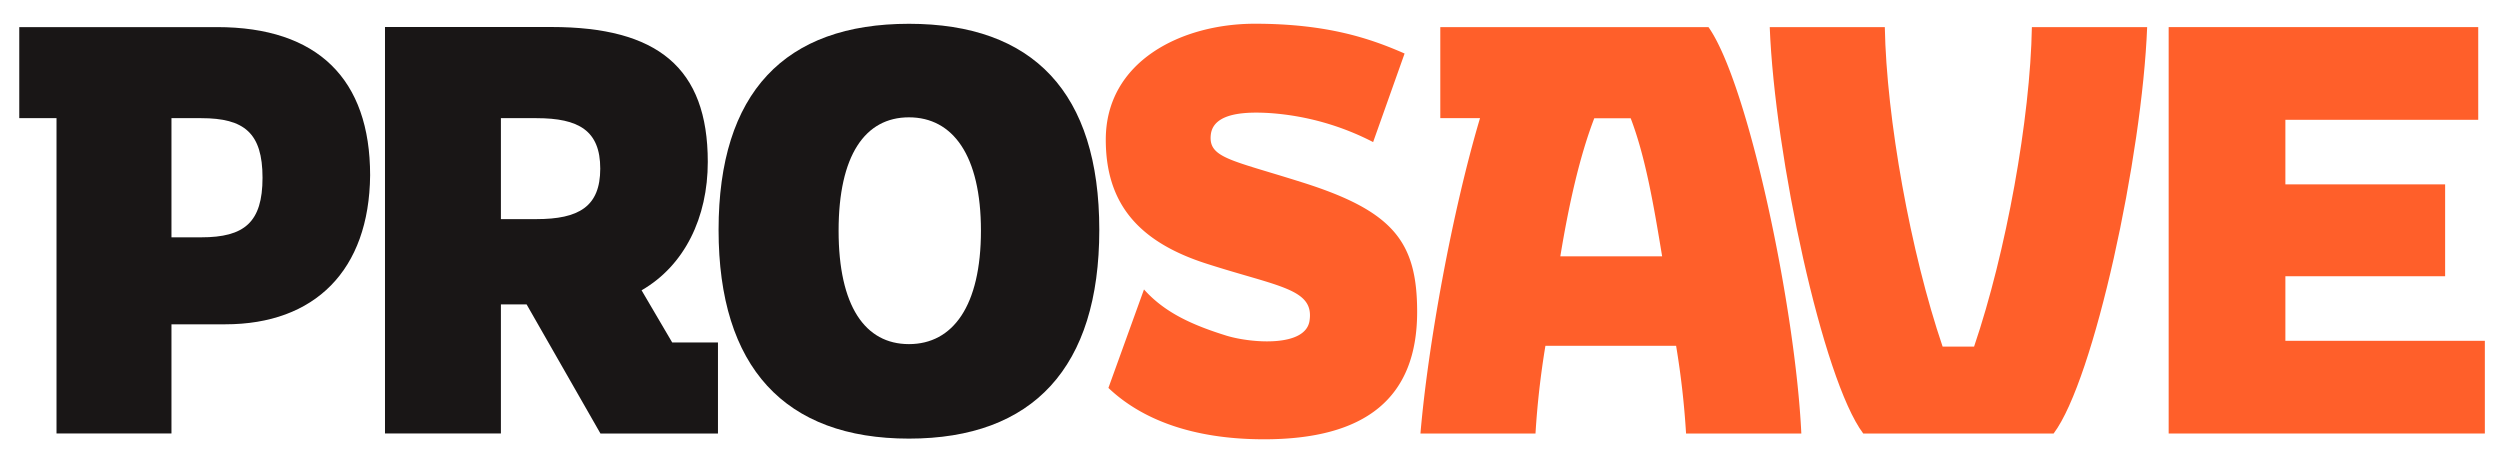 <svg xmlns="http://www.w3.org/2000/svg" viewBox="0 0 778.59 142.58"><defs><style>.cls-1{fill:#191616;}.cls-2{fill:#ff5f2a;}</style></defs><g id="Positiv"><path class="cls-1" d="M67.58,8.44H6V36.8h11.6V135H53.4V101H70.16C98,101,115,84.22,115.27,54.59,115.27,24.67,99,8.44,67.58,8.44Zm-4.9,65.47H53.4V36.8h9.28c13.41,0,19.08,4.63,19.08,18.55S76.09,73.91,62.68,73.91Z"></path><path class="cls-1" d="M209.35,106.66l-9.54-16.25c13.41-7.73,20.62-22.68,20.62-40,0-29.38-15.72-42-48.71-42H119.9V135H156V94.8h8l23,40.21h36.6V106.66ZM167.07,68.24H156V36.8h11.08c13.15,0,19.86,3.86,19.86,15.72S180.22,68.24,167.07,68.24Z"></path><path class="cls-1" d="M283.08,7.41c-38.67,0-59.29,21.4-59.29,64.19s20.62,65,59.29,65,59.28-22.17,59.28-65S321.74,7.41,283.08,7.41Zm0,99.76c-13.67,0-21.91-11.86-21.91-35.32s8.24-35.31,21.91-35.31S305.5,48.4,305.5,71.85,296.74,107.17,283.08,107.17Z"></path><path class="cls-2" d="M441.35,97.12c0,26.8-16,39.69-47.69,39.69-22.69,0-38.41-6.44-48.46-16l11.08-30.67c6.44,7.21,15,11.08,25.78,14.43,7.73,2.32,24.49,3.61,25.77-4.64,1.55-10-9.53-10.57-32-17.79-21.91-7-31.45-19.33-31.45-38.66,0-24.49,23.72-36.09,46.4-36.09s36.09,4.64,46.66,9.28l-9.8,27.58a82.51,82.51,0,0,0-31.7-9c-7.74-.52-17.79-.26-18.82,6.44-1,7.48,5.93,8,28.1,15C433.87,65.67,441.35,75.2,441.35,97.12Z"></path><path class="cls-2" d="M532.08,8.44H448.56V36.8h12.37c-8.75,29.38-16.23,70.89-18.55,98.21h35.83a264.19,264.19,0,0,1,3.09-27.32H522a262.59,262.59,0,0,1,3.1,27.32H561C559.15,95.82,544.46,26,532.08,8.44Zm-46.14,71.4c2.58-15.72,5.93-30.93,10.57-43h11.35c4.63,12.11,7.21,27.32,9.79,43Z"></path><path class="cls-2" d="M587,8.44c.51,28.36,8,70.11,18,99.5h9.8c10-29.39,17.52-71.14,18-99.5H668.7c-1.54,40-16.5,109.81-29.13,126.57H580.28C567.65,118.25,552.7,48.4,551.16,8.44Z"></path><polygon class="cls-2" points="711.75 106.14 773.87 106.14 773.87 135.01 675.4 135.01 675.4 8.44 771.81 8.44 771.81 37.31 711.75 37.31 711.75 57.42 761.5 57.42 761.5 86.03 711.75 86.03 711.75 106.14"></polygon></g></svg>